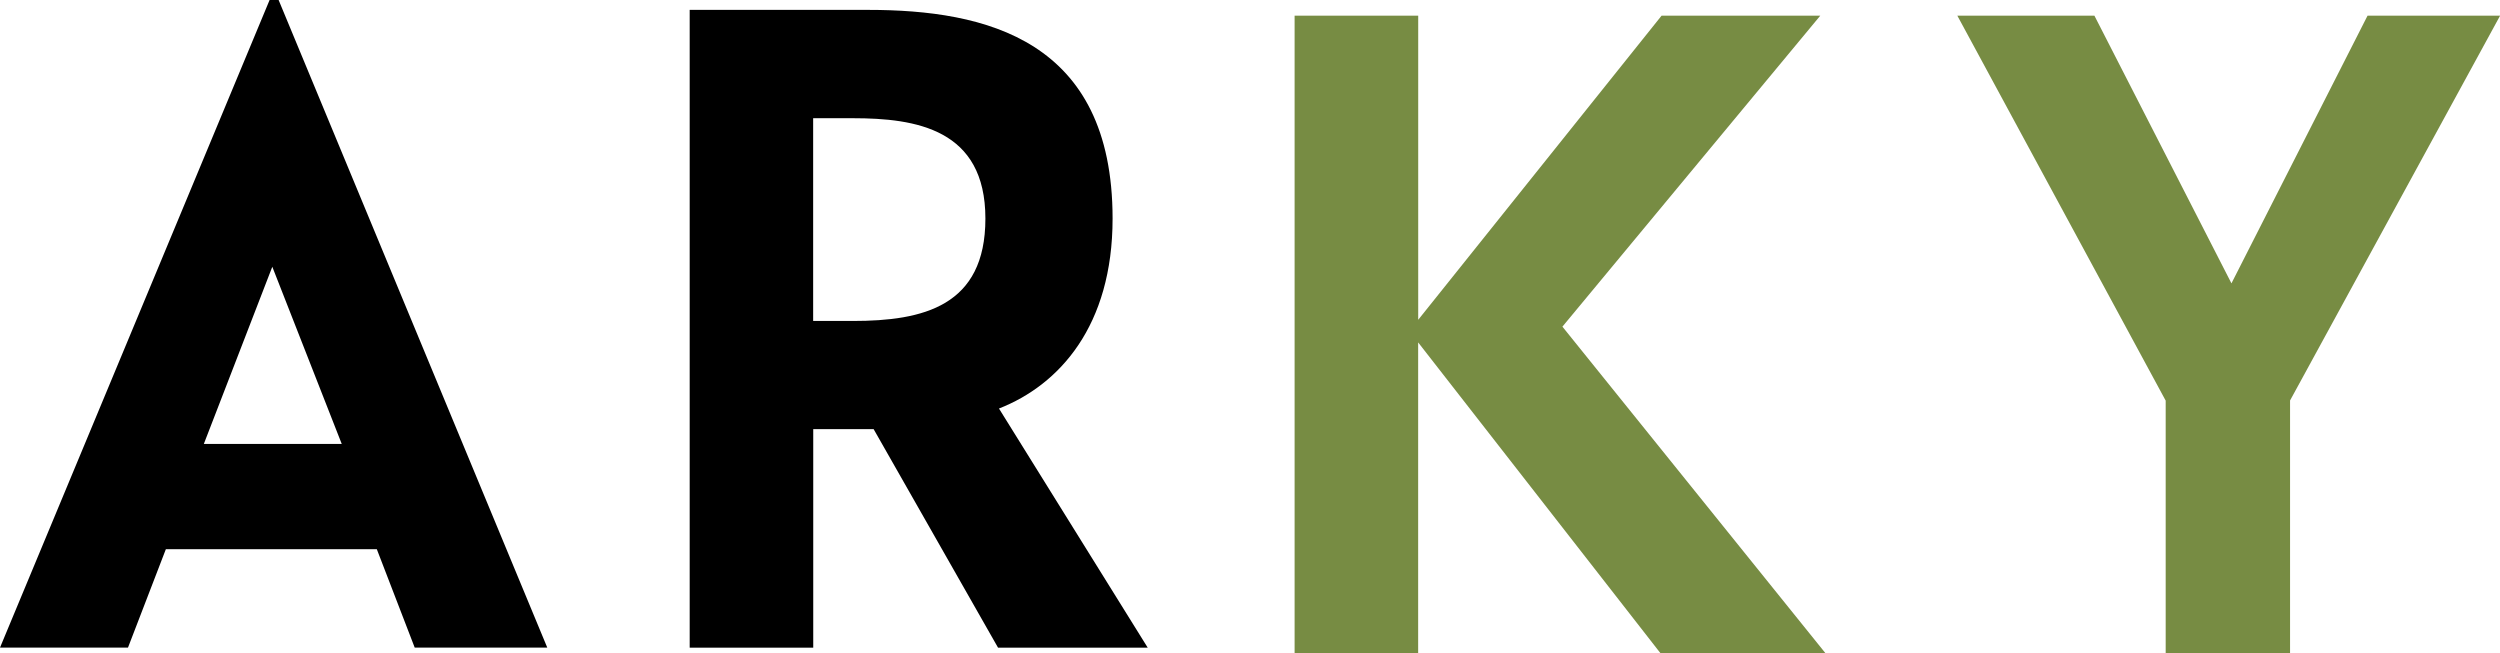 <svg xmlns="http://www.w3.org/2000/svg" width="88" height="23" viewBox="0 0 88 23" fill="none"><g clip-path="url(#clip0_2982_15122)"><path d="M9.49 0H9.807L19.264 22.796H14.598L13.264 19.332H5.838L4.505 22.796H0L9.49 0ZM12.029 15.626L9.585 9.39L7.175 15.626H12.031H12.029Z" fill="black"></path><path d="M40.398 22.798H35.131L30.752 15.106H28.626V22.798H24.277V0.348H30.561C34.686 0.348 39.163 1.386 39.163 7.694C39.163 11.471 37.29 13.548 35.164 14.38L40.401 22.8L40.398 22.798ZM34.686 7.694C34.686 4.54 32.242 4.161 30.02 4.161H28.623V11.298H30.02C32.496 11.298 34.686 10.779 34.686 7.694Z" fill="black"></path><path d="M45.573 0.551H49.921V11.257L58.488 0.551H64.074L54.997 11.498L64.263 23.001H58.455L49.919 12.053V23.001H45.57V0.551H45.573Z" fill="#778C43"></path><path d="M76.229 14.097L68.898 0.551H73.723L78.547 9.974L83.338 0.551H88.004L80.61 14.097V23.001H76.232V14.097H76.229Z" fill="#778C43"></path></g><defs><clipPath id="clip0_2982_15122"><rect width="88" height="23" fill="white"></rect></clipPath></defs></svg>